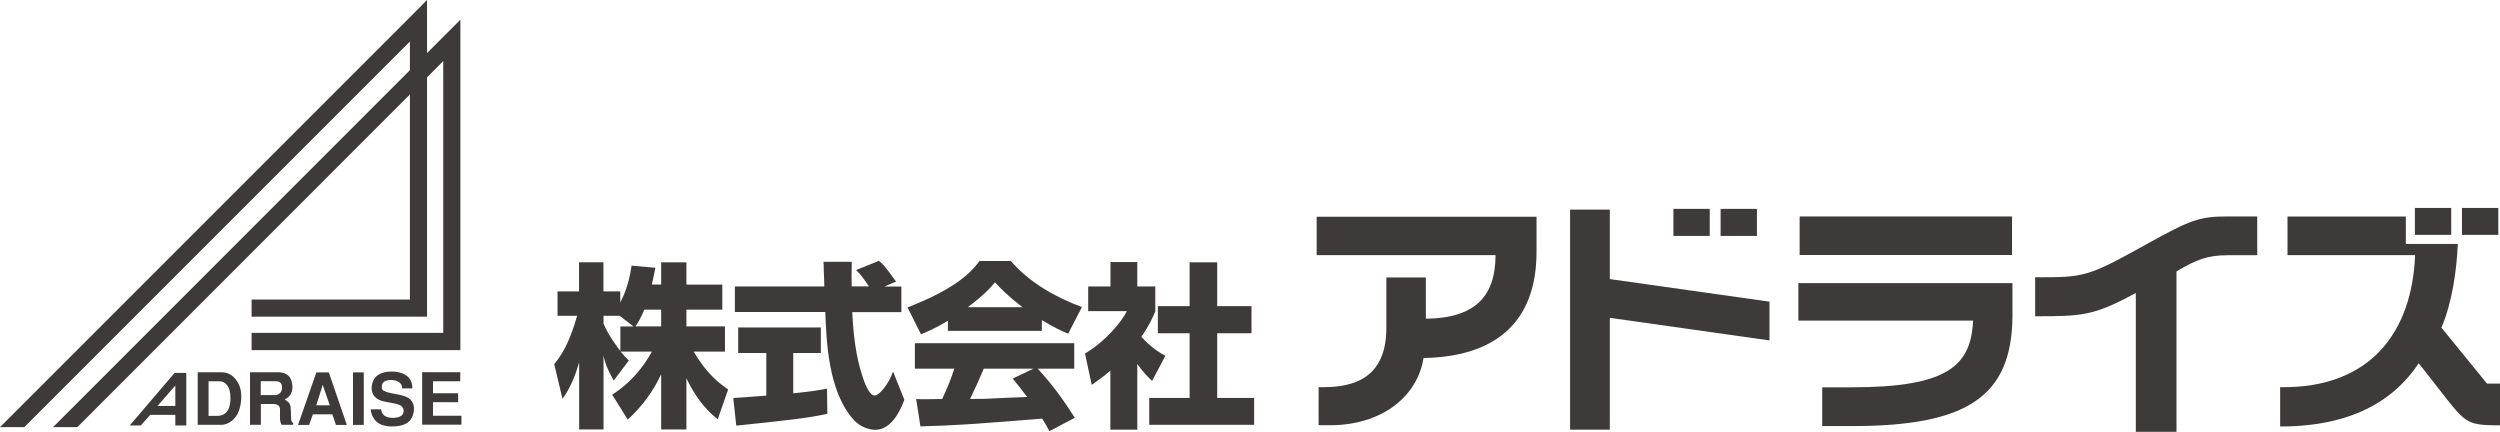 <?xml version="1.0" encoding="UTF-8"?>
<svg id="_レイヤー_2" data-name="レイヤー 2" xmlns="http://www.w3.org/2000/svg" width="234.7" height="40.54" viewBox="0 0 234.7 40.54">
  <defs>
    <style>
      .cls-1 {
        fill: #3e3a39;
      }
    </style>
  </defs>
  <g id="_文字" data-name="文字">
    <g>
      <path class="cls-1" d="M18.56,34.95h2.29c.51,0,1.14.25,1.58,1.15.1.21.22.59.22,1.1,0,.86-.22,1.47-.45,1.82-.34.53-.9.86-1.41.86h-2.23v-4.93ZM19.58,39.04h.81c.47,0,.84-.18,1.07-.66.11-.24.18-.64.17-1.05,0-.41-.07-.83-.25-1.08-.26-.38-.52-.46-.89-.46h-.91v3.24Z"/>
      <path class="cls-1" d="M23.47,34.95h2.74c.5.02,1,.25,1.14.79.07.22.17.57.05.99-.12.43-.34.58-.67.78.17.12.49.24.55.68.03.2.04.85.05,1.1,0,.28.08.34.19.41v.18h-1.09c-.08-.15-.12-.3-.14-.46-.01-.25-.01-.64,0-1-.01-.33-.26-.49-.61-.49h-1.19v1.95h-1.02v-4.93ZM24.48,37.09h1.39c.24,0,.66-.25.6-.74,0-.35-.16-.56-.62-.56h-1.37v1.29Z"/>
      <path class="cls-1" d="M32.58,39.89h-1.04l-.34-.99h-1.83l-.35.99h-1.04l1.72-4.93h1.17l1.69,4.93ZM29.69,38.05h1.27l-.66-1.92-.61,1.92Z"/>
      <path class="cls-1" d="M34.15,39.89h-1.01v-4.93h1.01v4.93Z"/>
      <path class="cls-1" d="M37.75,36.45c.02-.4-.32-.76-1.01-.78-.5,0-.86.16-.9.57-.02.34.09.41.31.49.11.12,1.05.27,1.24.31.27.05.85.17,1.16.49.57.59.3,1.77-.31,2.17-.42.27-.99.34-1.54.34-.25,0-.85-.08-1.21-.34-.44-.32-.65-.81-.69-1.27h.99c0,.13.04.33.21.51.22.23.59.3.93.29.34,0,.66-.11.78-.23.22-.2.26-.59.02-.83-.33-.34-1.3-.34-1.94-.55-.53-.19-.97-.57-.89-1.37.08-.78.65-1.37,1.86-1.37.26,0,1.18.02,1.66.63.26.33.32.79.28.95h-.96Z"/>
      <path class="cls-1" d="M43.21,34.95v.84h-2.56v1.13h2.36v.84h-2.36v1.27h2.67v.84h-3.69v-4.93h3.57Z"/>
      <path class="cls-1" d="M17.5,39.94h-1.04v-.99h-2.36l-.88.99h-1.04l4.21-4.93h1.1v4.93ZM14.79,38.11h1.67v-1.92l-1.67,1.92Z"/>
      <polygon class="cls-1" points="38.72 1.38 0 40.1 2.28 40.1 38.48 3.9 38.48 28.12 23.62 28.12 23.62 29.73 39.29 29.73 40.09 29.73 40.09 28.93 40.09 1.95 40.09 0 38.72 1.38"/>
      <polygon class="cls-1" points="41.85 3.22 4.98 40.1 7.26 40.1 41.61 5.74 41.61 31.25 23.62 31.25 23.62 32.87 42.42 32.87 43.22 32.87 43.22 32.06 43.22 3.79 43.22 1.85 41.85 3.22"/>
      <path class="cls-1" d="M123.61,23.97v-3.62h20.64v3.29c0,6.82-4.1,9.86-10.61,9.97-.55,3.57-3.87,6.31-8.77,6.31h-1.08v-3.57c2.44.03,6.36-.25,6.36-5.55v-4.75h3.71v3.87c4.65-.05,6.54-2.12,6.54-5.97h-16.77Z"/>
      <path class="cls-1" d="M160.51,22.15h-3.41v-2.54h3.41v2.54ZM164.94,22.15h-3.41v-2.54h3.41v2.54ZM166.12,28.32v3.64l-14.99-2.12v10.5h-3.73v-20.66h3.73v6.52l14.99,2.12Z"/>
      <path class="cls-1" d="M188.89,23.94h-19.94v-3.62h19.94v3.62ZM171.07,40v-3.64h2.76c8.91,0,11.22-1.96,11.4-6.26h-16.4v-3.52h20.1v3.15c-.07,7.49-4.24,10.27-15.06,10.27h-2.81Z"/>
      <path class="cls-1" d="M230.12,22.05h-3.41v-2.53h3.41v2.53ZM234.54,22.05h-3.41v-2.53h3.41v2.53ZM225.86,20.34v2.56h4.88c-.11,2.54-.55,5.56-1.54,7.86l4.28,5.25h1.22v3.92c-2.86,0-3.18-.16-5-2.47l-2.63-3.36c-2.35,3.55-6.38,5.94-13.01,5.94v-3.69c8.59.12,12.39-5.29,12.67-12.4h-11.98v-3.62h11.1Z"/>
      <path class="cls-1" d="M62.07,26.72v-2.09h2.37v2.09h3.37v2.35h-3.37v1.57h3.62v2.37h-2.93c1.21,2.12,2.5,3.05,3.23,3.55l-.98,2.8c-1.3-1.01-2.24-2.38-2.94-3.85v4.81h-2.37v-5.19c-.76,1.64-1.81,3.05-3.14,4.26l-1.46-2.34c.68-.43,2.37-1.58,3.73-4.04h-2.93c.33.41.51.6.77.83l-1.43,1.89c-.7-1.29-.78-1.64-.95-2.32v6.91h-2.29v-6.29c-.55,1.89-1.16,2.84-1.56,3.42l-.78-3.26c.68-.84,1.41-1.94,2.15-4.54h-1.84v-2.29h2.02v-2.74h2.29v2.74h1.58v1.03c.32-.59.83-1.74,1.06-3.45l2.24.2c-.08.41-.17.83-.33,1.57h.87ZM59.46,30.64l-1.28-.99h-1.52v.73c.43,1.06,1.29,2.21,1.58,2.57v-2.3h1.22ZM62.07,30.64v-1.57h-1.58c-.28.68-.58,1.21-.83,1.57h2.41Z"/>
      <path class="cls-1" d="M83.06,26.9h1.56v2.4h-4.61c.1,2.09.33,4.18,1,6.16.16.5.61,1.67,1.09,1.67s1.36-1.14,1.74-2.25l1.06,2.65c-.35.96-1.19,2.82-2.73,2.82-.78,0-1.58-.43-2.02-.93-2.41-2.65-2.57-7.46-2.67-10.13h-8.49v-2.4h8.4c-.01-.25-.05-1.46-.06-1.73,0-.15,0-.28-.02-.58h2.65c-.02,1.31-.02,1.69,0,2.31h1.62c-.43-.63-.79-1.16-1.21-1.54l2.14-.86c.25.18.46.34,1.61,1.94l-1.07.46ZM68.84,37.36c.32-.02.48-.02.69-.04.35-.01,2.03-.16,2.41-.18v-4h-2.64v-2.4h7.76v2.4h-2.59v3.78c1.87-.18,2.55-.32,3.17-.43l.03,2.36c-1.89.4-2.93.52-8.55,1.11l-.28-2.6Z"/>
      <path class="cls-1" d="M98.52,40.48c-.22-.42-.36-.66-.68-1.18-7.08.56-7.66.61-11.43.73l-.4-2.57c.33.02.45.02.58.02.27,0,1.56-.02,1.86-.02.41-.88.8-1.77,1.14-2.85h-3.7v-2.39h14.96v2.39h-3.43c1.44,1.56,2.48,3.03,3.48,4.61l-2.39,1.26ZM97.02,34.61h-4.66c-.47,1.09-.8,1.84-1.29,2.84,1.2,0,1.33,0,1.63-.02.58-.03,3.2-.15,3.73-.16-.66-.88-.96-1.24-1.36-1.73l1.95-.93ZM88.98,30.12c-1.3.78-2.03,1.06-2.52,1.26l-1.26-2.52c3.85-1.51,5.69-2.87,6.75-4.36h2.95c1.76,2.04,4.15,3.38,6.67,4.33l-1.29,2.5c-.58-.25-1.3-.56-2.47-1.28v1.01h-8.82v-.94ZM96,28.84c-1.44-1.09-2.09-1.79-2.59-2.34-.41.51-.98,1.14-2.55,2.34h5.14Z"/>
      <path class="cls-1" d="M106.76,40.34h-2.52v-5.54c-.68.58-1.14.91-1.75,1.33l-.63-2.94c1.86-1.11,3.38-2.88,3.93-3.98h-3.63v-2.32h2.09v-2.29h2.52v2.29h1.69v2.34c-.25.6-.56,1.31-1.31,2.39.92,1.01,1.72,1.49,2.25,1.79l-1.24,2.35c-.48-.45-.86-.85-1.39-1.59v6.17ZM111.68,24.63h2.59v4.11h3.22v2.55h-3.22v6.07h3.47v2.52h-9.85v-2.52h3.79v-6.07h-2.98v-2.55h2.98v-4.11Z"/>
      <path class="cls-1" d="M209.14,23.96c-1.84,0-2.93.39-4.81,1.52v15.06h-3.82v-13.04c-3.99,2.19-5.16,2.19-9.45,2.19v-3.66c4.68,0,4.86,0,10.5-3.13,4.1-2.28,4.97-2.58,7.56-2.58h2.79v3.64h-2.76Z"/>
    </g>
  </g>
</svg>